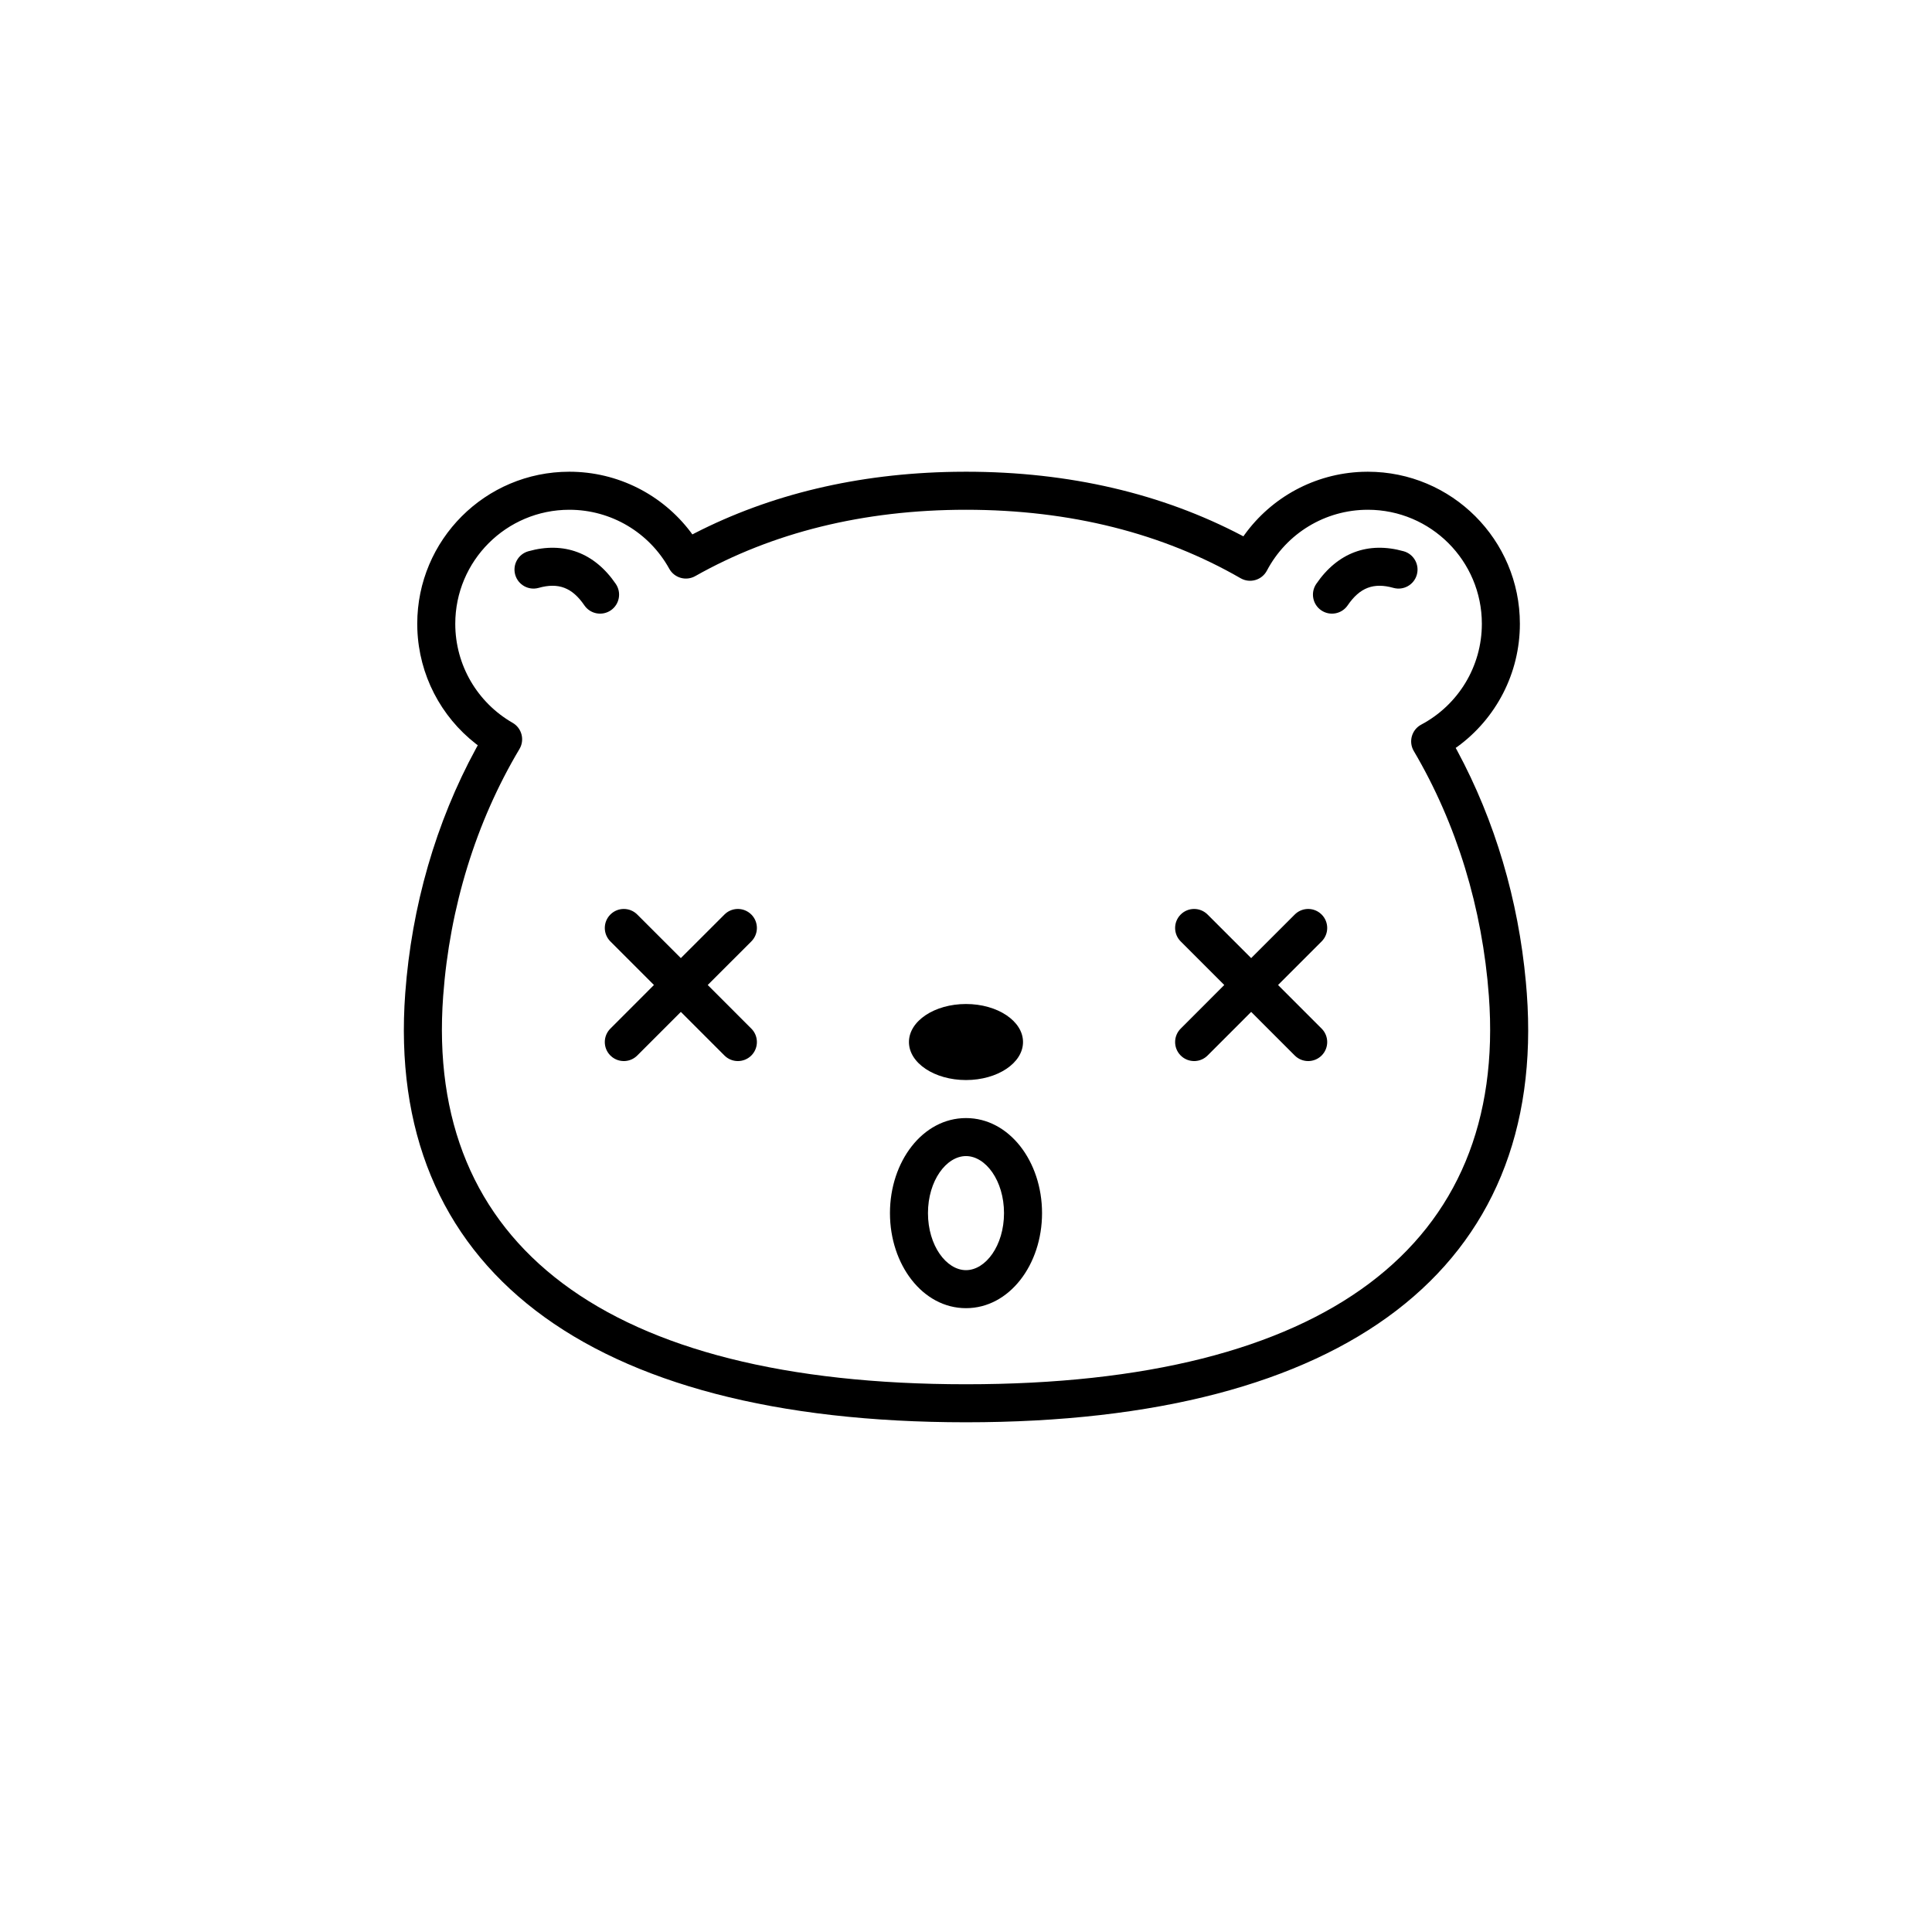 <?xml version="1.0" encoding="UTF-8"?>
<!-- Uploaded to: ICON Repo, www.svgrepo.com, Generator: ICON Repo Mixer Tools -->
<svg fill="#000000" width="800px" height="800px" version="1.1" viewBox="144 144 512 512" xmlns="http://www.w3.org/2000/svg">
 <g>
  <path d="m505.02 269.04c-12.586 0.449-24.008 6.719-31.191 16.645l-0.32 0.453-0.352-0.188c-21.137-11.102-45.711-16.938-73.152-16.938l-3.094 0.023c-25.688 0.418-48.805 6.008-68.863 16.301l-0.559 0.293-0.457-0.625c-7.504-9.918-19.297-15.992-32.152-15.992-22.262 0-40.305 18.047-40.305 40.305l0.027 1.453c0.43 12.086 6.223 23.113 15.504 30.348l0.512 0.383-0.488 0.887c-10.652 19.586-17.035 41.824-18.734 64.801-5.367 72.645 47.941 113.73 148.61 113.73 100.67 0 153.98-41.086 148.61-113.73l-0.246-2.965c-1.992-21.707-8.172-42.684-18.195-61.289l-0.402-0.734 0.414-0.285c10.266-7.469 16.598-19.473 16.598-32.598 0-22.258-18.047-40.305-40.309-40.305zm1.457 10.051c16.695 0 30.23 13.531 30.23 30.227 0 11.305-6.258 21.5-16.062 26.711-2.535 1.348-3.434 4.539-1.973 7.008 11.375 19.285 18.18 41.672 19.895 64.895 4.871 65.914-43.133 102.91-138.56 102.91s-143.43-36.996-138.56-102.91c1.73-23.441 8.648-46.031 20.215-65.434 1.441-2.418 0.621-5.547-1.816-6.945-9.324-5.359-15.195-15.285-15.195-26.234 0-16.695 13.535-30.227 30.23-30.227 11.129 0 21.191 6.062 26.477 15.629 1.355 2.453 4.449 3.328 6.887 1.953 20.375-11.496 44.469-17.582 71.762-17.582 27.742 0 52.172 6.285 72.762 18.145 2.477 1.426 5.637 0.512 6.973-2.016 5.191-9.844 15.406-16.129 26.738-16.129z"/>
  <path d="m415.11 420.15c0 5.562-6.766 10.074-15.113 10.074s-15.117-4.512-15.117-10.074c0-5.566 6.769-10.078 15.117-10.078s15.113 4.512 15.113 10.078" fill-rule="evenodd"/>
  <path d="m515.99 290.09c2.676 0.754 4.238 3.535 3.484 6.215-0.75 2.68-3.531 4.242-6.211 3.488-5.231-1.469-8.895-0.09-12.117 4.633-1.57 2.297-4.703 2.887-7.004 1.32-2.297-1.57-2.887-4.703-1.32-7.004 5.637-8.254 13.73-11.301 23.168-8.652zm-231.97 0c9.438-2.648 17.531 0.398 23.168 8.652 1.566 2.301 0.977 5.434-1.32 7.004-2.301 1.566-5.434 0.977-7.004-1.32-3.223-4.723-6.891-6.102-12.117-4.633-2.68 0.754-5.461-0.809-6.215-3.488-0.75-2.68 0.809-5.461 3.488-6.215z"/>
  <path d="m312.88 386.36 11.551 11.547 11.555-11.547c1.812-1.816 4.672-1.957 6.648-0.418l0.477 0.418c1.965 1.969 1.965 5.156 0 7.125l-11.555 11.551 11.555 11.559c1.965 1.965 1.965 5.156 0 7.125-1.969 1.965-5.16 1.965-7.125 0l-11.555-11.555-11.551 11.555c-1.816 1.816-4.672 1.953-6.648 0.418l-0.477-0.418c-1.969-1.969-1.969-5.16 0-7.125l11.547-11.559-11.547-11.551c-1.969-1.969-1.969-5.156 0-7.125s5.156-1.969 7.125 0z"/>
  <path d="m464.02 386.36 11.551 11.547 11.551-11.547c1.816-1.816 4.676-1.957 6.652-0.418l0.473 0.418c1.969 1.969 1.969 5.156 0 7.125l-11.551 11.551 11.551 11.559c1.969 1.965 1.969 5.156 0 7.125-1.969 1.965-5.156 1.965-7.125 0l-11.551-11.555-11.551 11.555c-1.816 1.816-4.676 1.953-6.652 0.418l-0.473-0.418c-1.969-1.969-1.969-5.16 0-7.125l11.547-11.559-11.547-11.551c-1.969-1.969-1.969-5.156 0-7.125 1.965-1.969 5.156-1.969 7.125 0z"/>
  <path d="m400 440.3c11.496 0 20.152 11.539 20.152 25.188 0 13.652-8.656 25.191-20.152 25.191s-20.152-11.539-20.152-25.191c0-13.648 8.656-25.188 20.152-25.188zm0 10.074c-5.199 0-10.078 6.504-10.078 15.113 0 8.613 4.879 15.117 10.078 15.117 5.195 0 10.074-6.504 10.074-15.117 0-8.609-4.879-15.113-10.074-15.113z"/>
 </g>
</svg>
